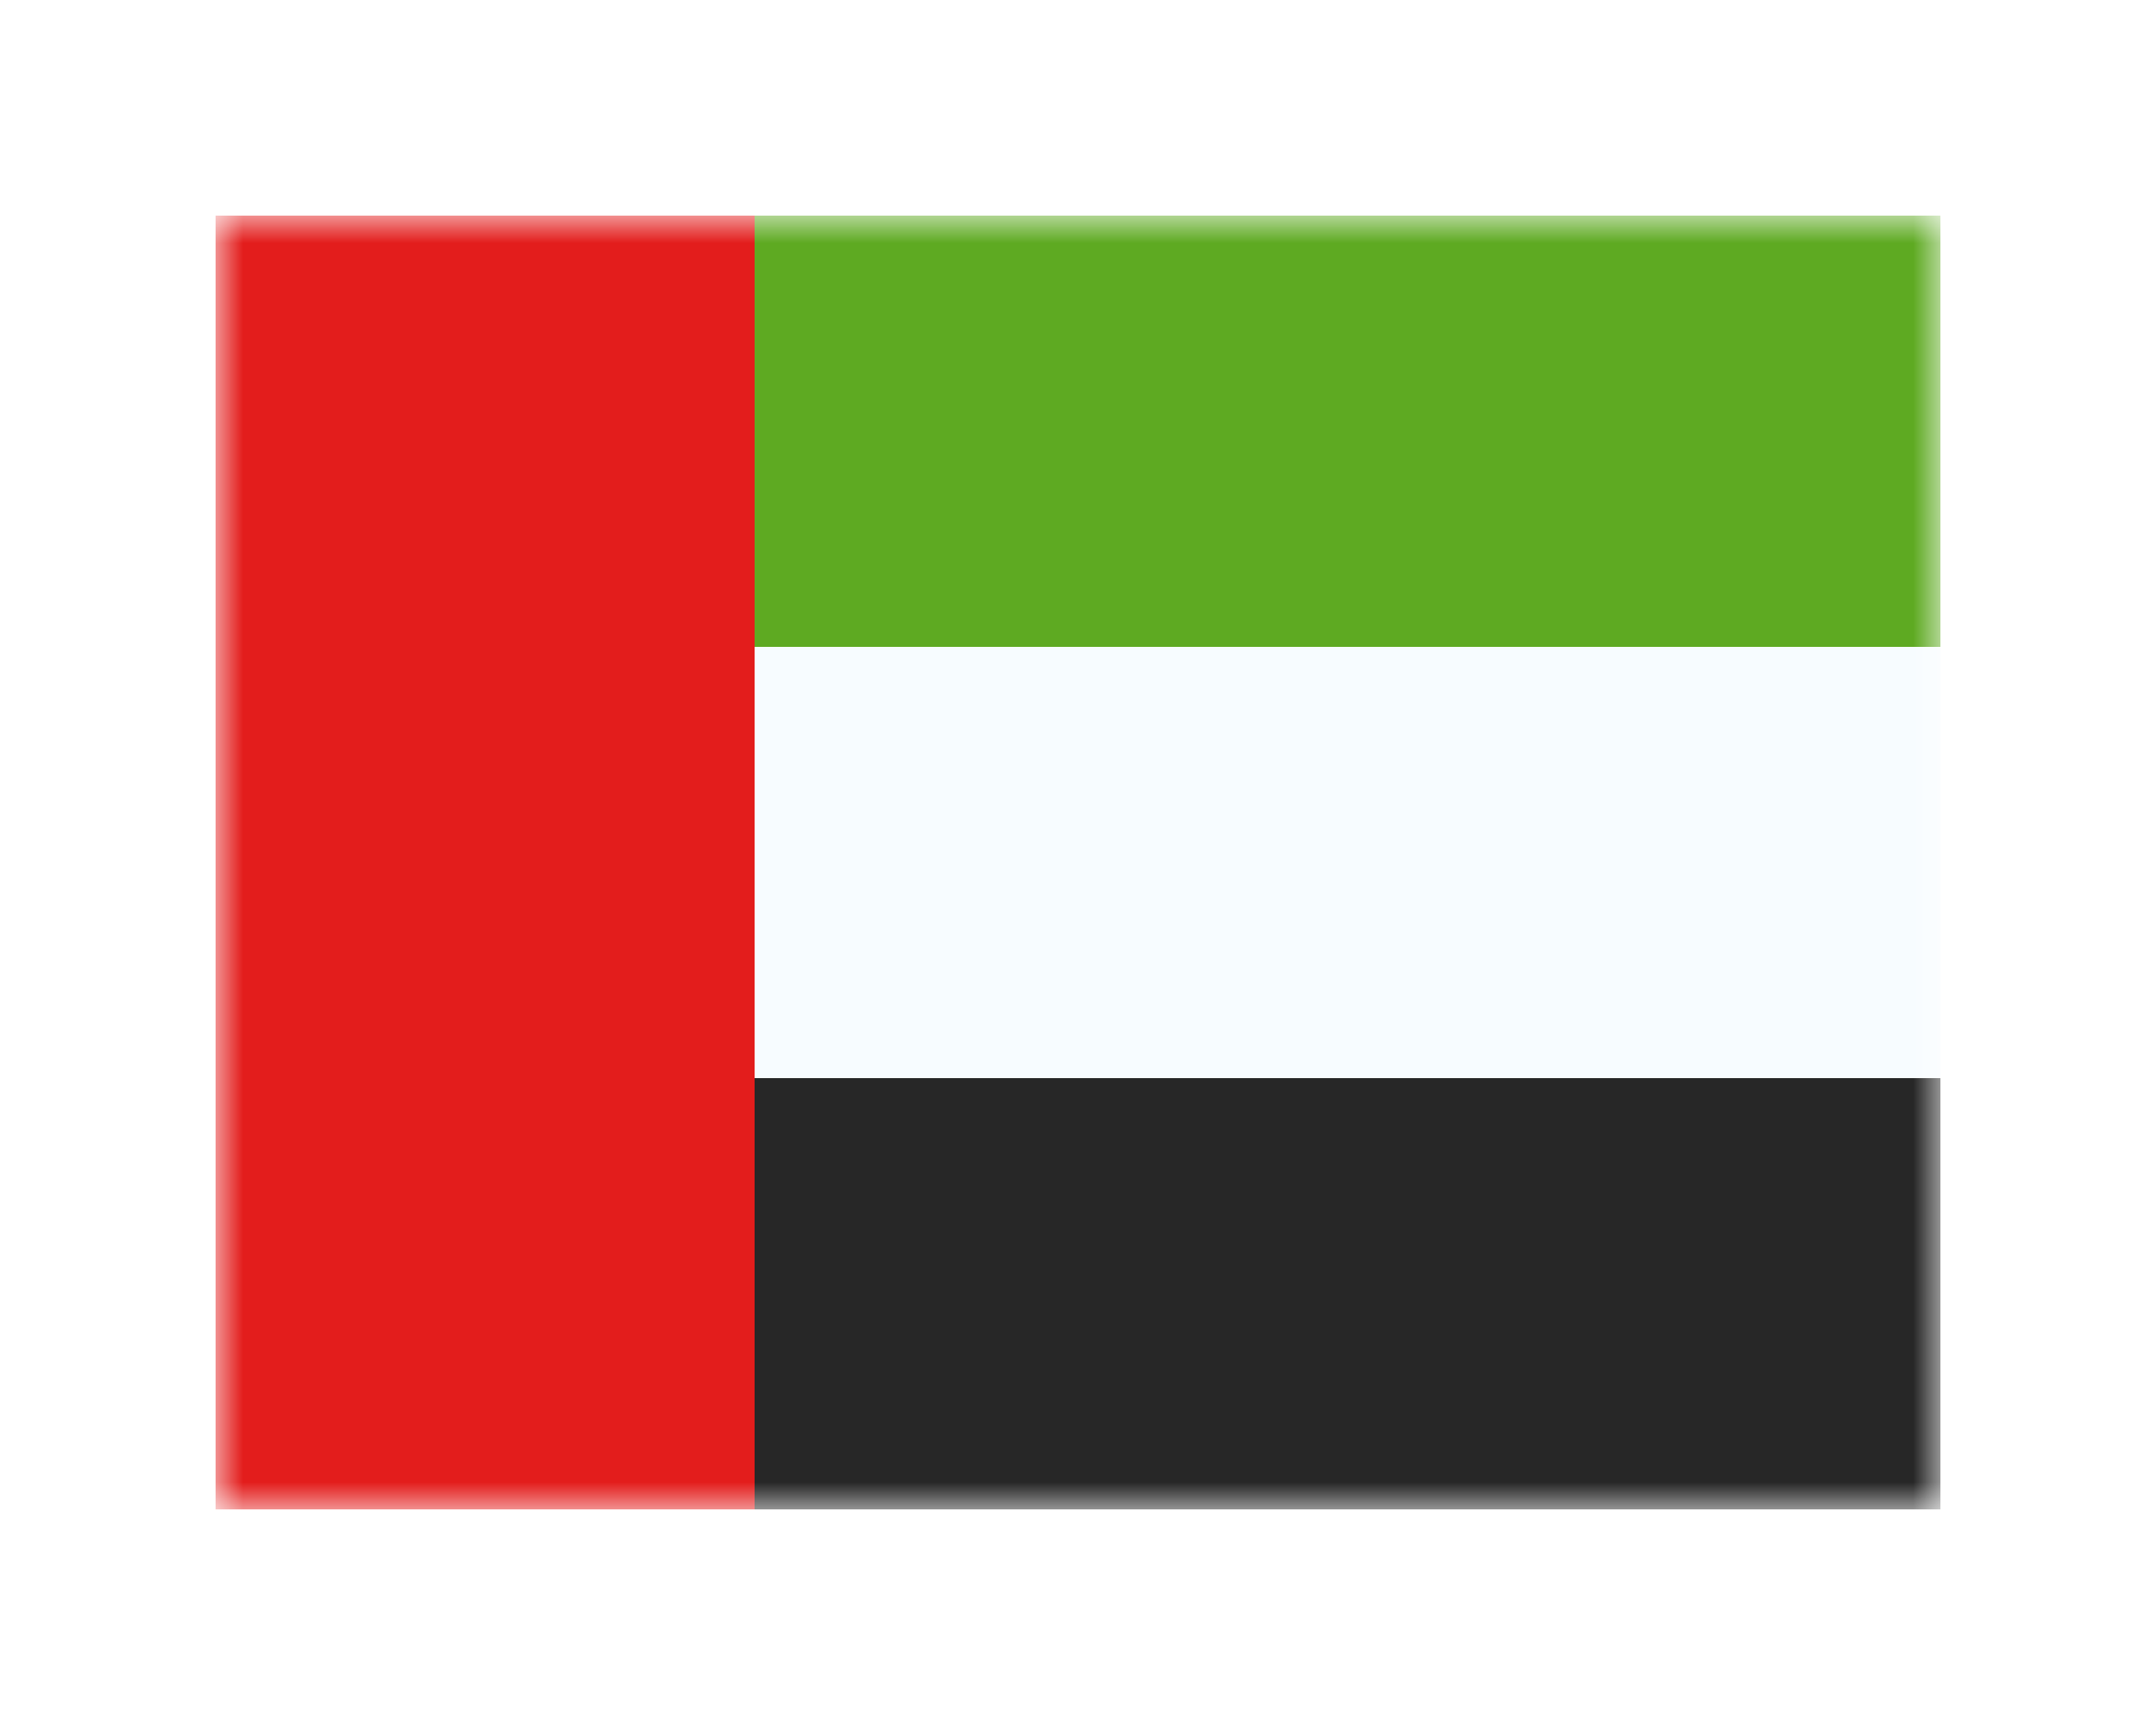 <svg width="40" height="32" viewBox="0 0 40 32" fill="none" xmlns="http://www.w3.org/2000/svg">
<g filter="url(#filter0_d_109_5653)">
<mask id="mask0_109_5653" style="mask-type:alpha" maskUnits="userSpaceOnUse" x="4" y="0" width="32" height="24">
<rect x="4" width="32" height="24" fill="white"/>
</mask>
<g mask="url(#mask0_109_5653)">
<path fill-rule="evenodd" clip-rule="evenodd" d="M4 0H36V24H4V0Z" fill="#F7FCFF"/>
<path fill-rule="evenodd" clip-rule="evenodd" d="M4 0V8H36V0H4Z" fill="#5EAA22"/>
<path fill-rule="evenodd" clip-rule="evenodd" d="M4 16V24H36V16H4Z" fill="#272727"/>
<rect x="4" width="10" height="24" fill="#E31D1C"/>
</g>
</g>
<defs>
<filter id="filter0_d_109_5653" x="0" y="0" width="40" height="32" filterUnits="userSpaceOnUse" color-interpolation-filters="sRGB">
<feFlood flood-opacity="0" result="BackgroundImageFix"/>
<feColorMatrix in="SourceAlpha" type="matrix" values="0 0 0 0 0 0 0 0 0 0 0 0 0 0 0 0 0 0 127 0" result="hardAlpha"/>
<feOffset dy="4"/>
<feGaussianBlur stdDeviation="2"/>
<feComposite in2="hardAlpha" operator="out"/>
<feColorMatrix type="matrix" values="0 0 0 0 0.854 0 0 0 0 0.854 0 0 0 0 0.854 0 0 0 0.25 0"/>
<feBlend mode="normal" in2="BackgroundImageFix" result="effect1_dropShadow_109_5653"/>
<feBlend mode="normal" in="SourceGraphic" in2="effect1_dropShadow_109_5653" result="shape"/>
</filter>
</defs>
</svg>
